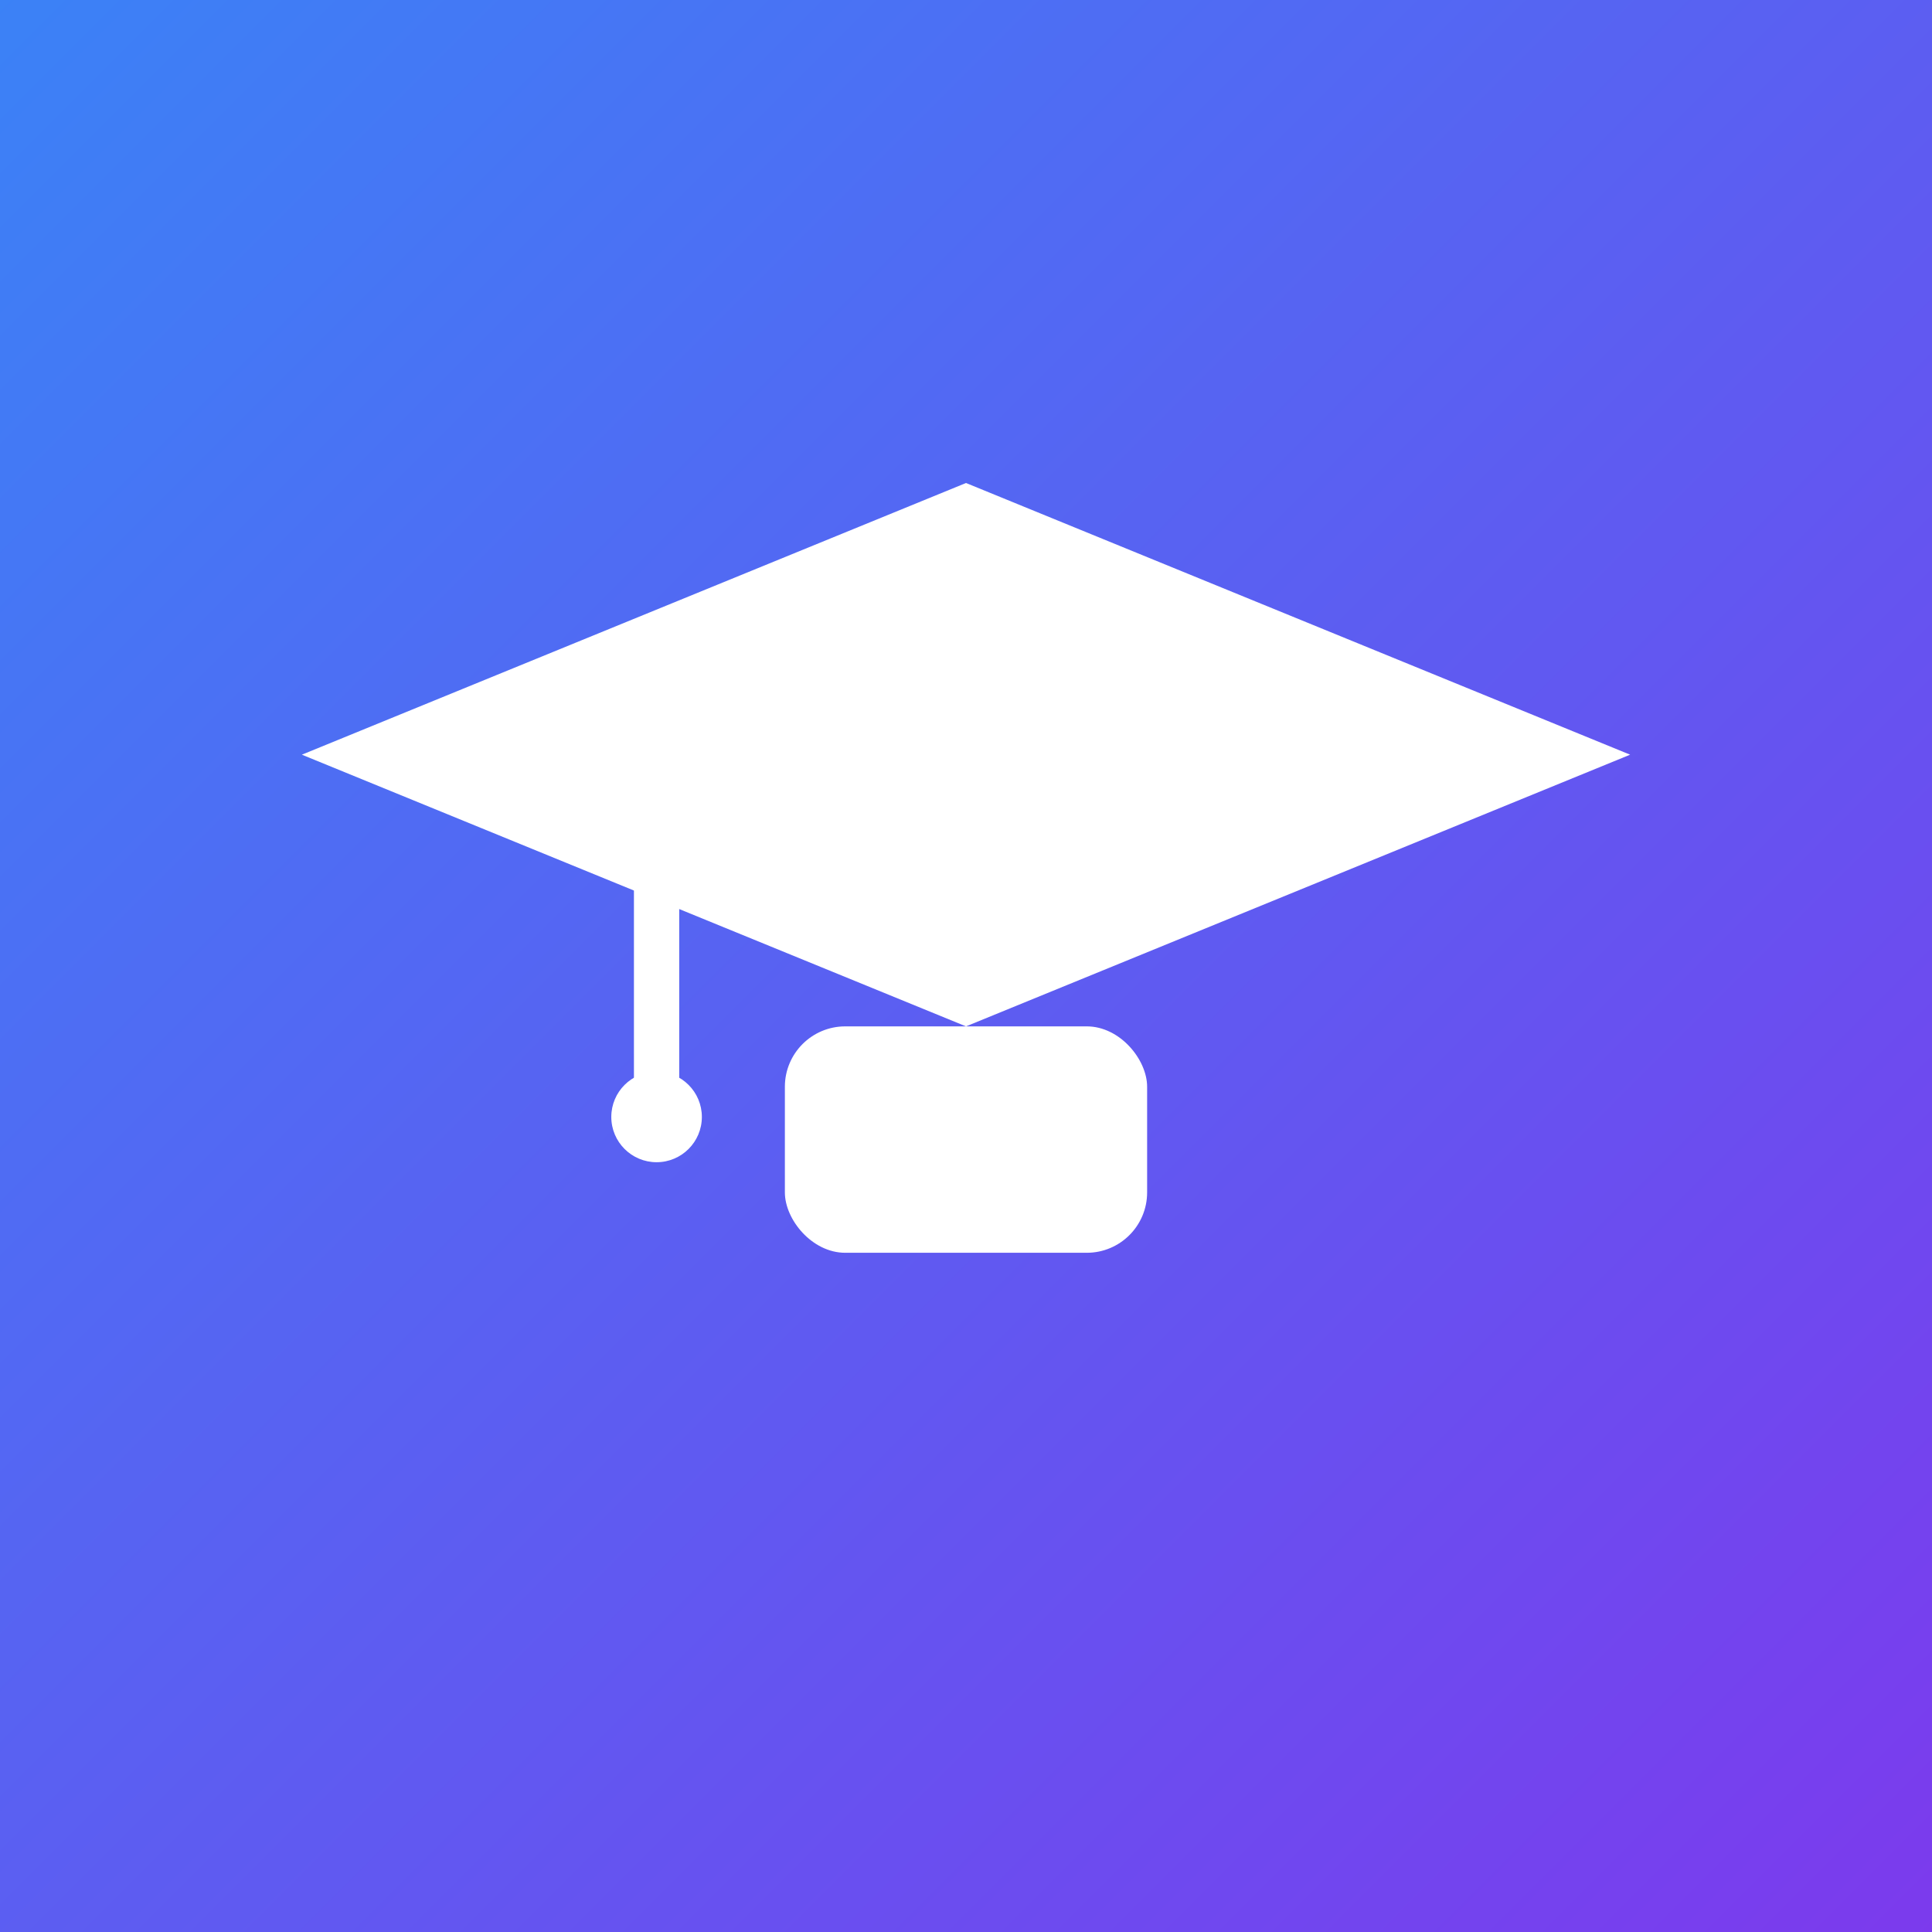 <?xml version="1.0" encoding="UTF-8"?>
<svg xmlns="http://www.w3.org/2000/svg" width="256" height="256" viewBox="0 0 256 256">
  <rect x="0" y="0" width="256" height="256" fill="#333333" stroke="none"/>
  <defs>
    <linearGradient id="g" x1="0" y1="0" x2="1" y2="1">
      <stop offset="0%" stop-color="#3b82f6"/>
      <stop offset="100%" stop-color="#7c3aed"/>
    </linearGradient>
  </defs>
  <!-- Full-bleed square background with hard 90° corners -->
  <rect x="0" y="0" width="256" height="256" fill="url(#g)"/>

  <!-- Simple graduation cap glyph (centered) -->
  <!-- Mortarboard (top diamond) -->
  <polygon points="128,64 216,100 128,136 40,100" fill="#ffffff"/>
  <!-- Tassel string -->
  <rect x="84" y="100" width="6" height="44" fill="#ffffff"/>
  <!-- Tassel knob -->
  <circle cx="87" cy="148" r="6" fill="#ffffff"/>
  <!-- Cap base -->
  <rect x="104" y="136" width="48" height="30" rx="8" ry="8" fill="#ffffff"/>
</svg>

